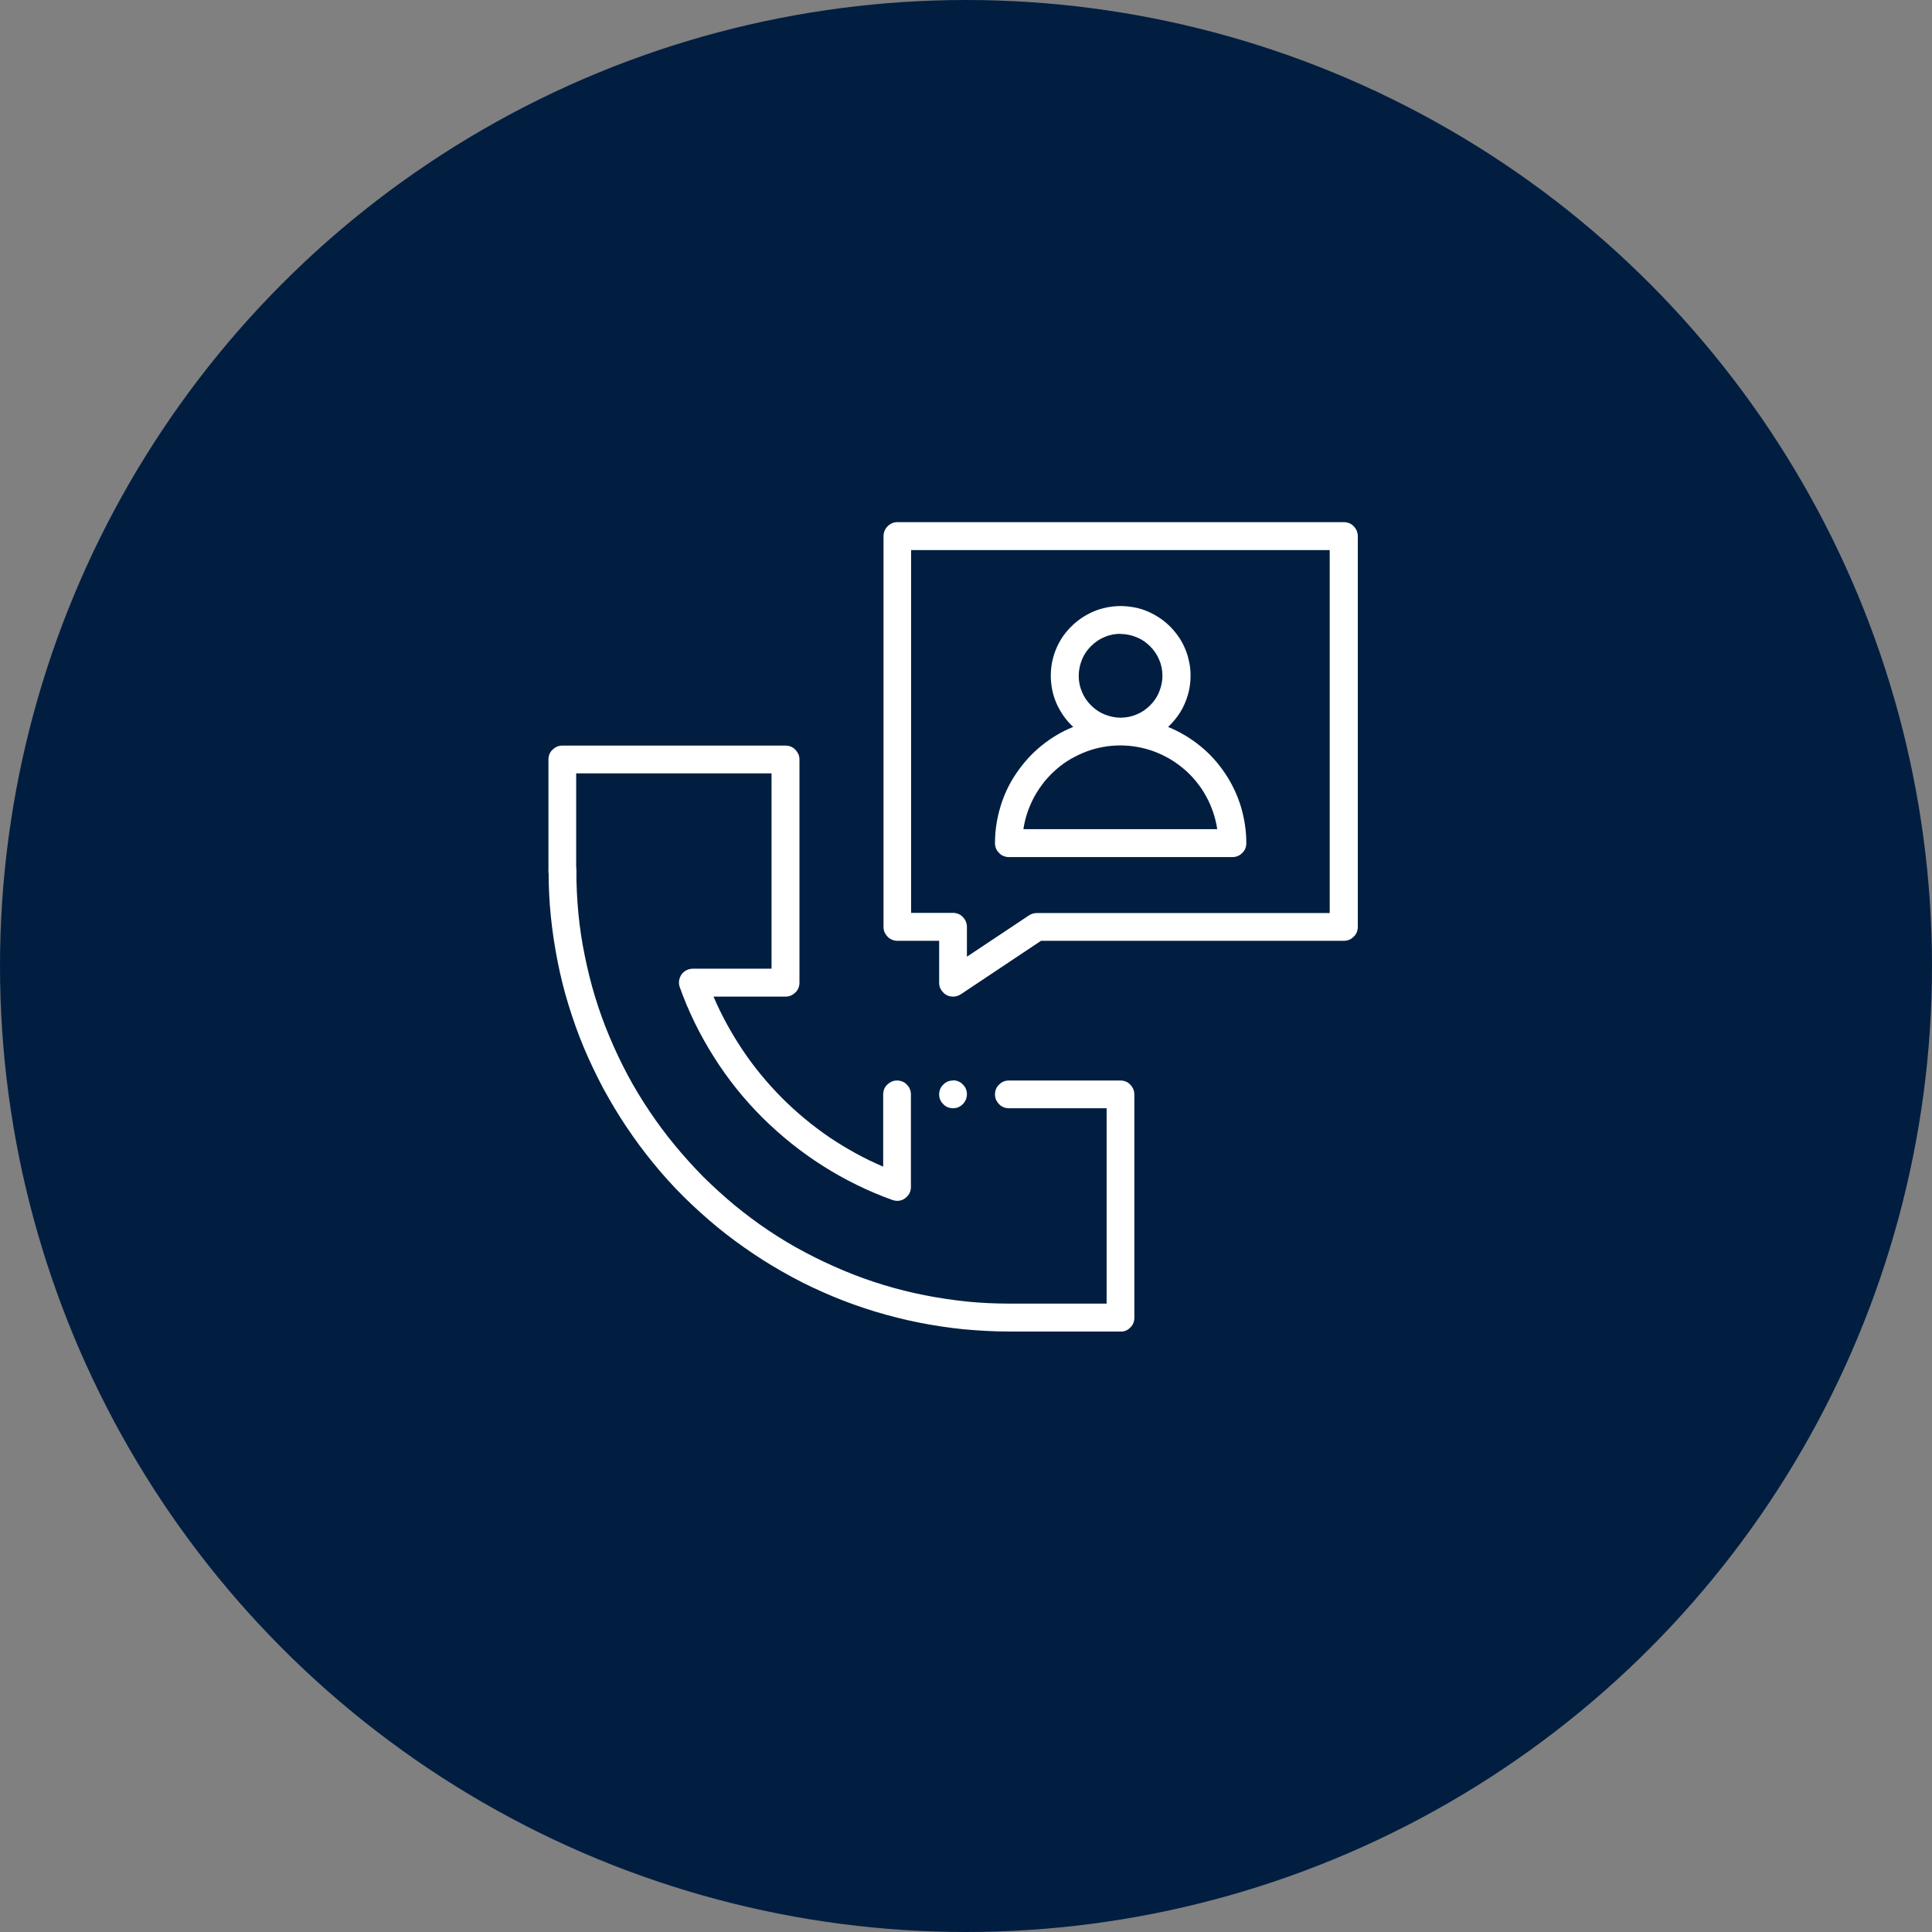 <svg xmlns="http://www.w3.org/2000/svg" width="74" height="74" viewBox="0 0 74 74" fill="none"><rect x="0" y="0" width="74" height="74" fill="#808080" stroke="none"/><circle cx="37" cy="37" r="37" fill="#011E41"></circle><g clip-path="url(#clip0_210_121)"><path d="M42.917 51H38.641C38.064 51 37.487 50.967 36.916 50.915C36.339 50.856 35.769 50.771 35.205 50.659C34.641 50.548 34.077 50.403 33.526 50.239C32.975 50.069 32.431 49.879 31.9 49.656C31.368 49.433 30.844 49.19 30.339 48.915C29.827 48.639 29.335 48.344 28.857 48.023C28.378 47.701 27.912 47.36 27.466 46.993C27.02 46.626 26.594 46.239 26.181 45.832C25.774 45.426 25.387 44.999 25.02 44.547C24.653 44.101 24.312 43.635 23.991 43.157C23.669 42.678 23.374 42.179 23.099 41.675C22.83 41.163 22.581 40.645 22.358 40.114C22.135 39.583 21.944 39.038 21.774 38.487C21.603 37.936 21.466 37.372 21.354 36.808C21.243 36.244 21.157 35.674 21.098 35.097C21.039 34.52 21.013 33.949 21.013 33.365C21.013 33.293 21.026 33.228 21.052 33.162C21.079 33.097 21.118 33.038 21.171 32.992C21.223 32.939 21.282 32.9 21.341 32.874C21.407 32.847 21.472 32.834 21.544 32.834C21.616 32.834 21.682 32.847 21.748 32.874C21.813 32.9 21.872 32.939 21.918 32.992C21.971 33.044 22.003 33.097 22.036 33.162C22.062 33.228 22.076 33.293 22.076 33.365C22.076 33.91 22.102 34.447 22.154 34.992C22.207 35.53 22.285 36.067 22.397 36.599C22.502 37.13 22.633 37.654 22.79 38.172C22.948 38.691 23.131 39.202 23.341 39.7C23.551 40.199 23.781 40.691 24.037 41.169C24.292 41.648 24.574 42.114 24.876 42.56C25.178 43.012 25.499 43.445 25.846 43.865C26.194 44.285 26.555 44.685 26.935 45.072C27.322 45.452 27.722 45.819 28.142 46.167C28.561 46.508 28.994 46.836 29.447 47.137C29.899 47.439 30.365 47.721 30.844 47.97C31.323 48.226 31.814 48.456 32.313 48.665C32.811 48.875 33.323 49.059 33.841 49.216C34.359 49.374 34.883 49.505 35.415 49.61C35.946 49.715 36.484 49.793 37.021 49.852C37.559 49.905 38.103 49.931 38.641 49.931H42.386V42.448H38.641C38.569 42.448 38.504 42.435 38.438 42.409C38.372 42.383 38.313 42.343 38.267 42.291C38.215 42.239 38.182 42.186 38.149 42.12C38.123 42.055 38.11 41.989 38.11 41.917C38.11 41.845 38.123 41.779 38.149 41.714C38.176 41.648 38.215 41.589 38.267 41.543C38.32 41.491 38.372 41.452 38.438 41.425C38.504 41.399 38.569 41.386 38.641 41.386H42.917C42.989 41.386 43.055 41.399 43.12 41.425C43.186 41.452 43.245 41.491 43.291 41.543C43.343 41.596 43.383 41.655 43.409 41.72C43.435 41.786 43.448 41.852 43.448 41.924V50.475C43.448 50.548 43.435 50.613 43.409 50.679C43.383 50.744 43.343 50.803 43.291 50.849C43.239 50.902 43.186 50.941 43.12 50.967C43.055 50.993 42.989 51.007 42.917 51.007" fill="white"></path><path fill-rule="evenodd" clip-rule="evenodd" d="M36.503 41.379C36.575 41.379 36.641 41.392 36.707 41.419C36.772 41.445 36.831 41.484 36.877 41.537C36.93 41.589 36.969 41.642 36.995 41.707C37.022 41.773 37.035 41.839 37.035 41.911C37.035 41.983 37.022 42.048 36.995 42.114C36.969 42.179 36.93 42.239 36.877 42.291C36.825 42.343 36.766 42.383 36.707 42.409C36.641 42.435 36.575 42.448 36.503 42.448C36.431 42.448 36.366 42.435 36.3 42.409C36.234 42.383 36.175 42.343 36.13 42.291C36.077 42.239 36.038 42.186 36.011 42.12C35.985 42.055 35.972 41.989 35.972 41.917C35.972 41.845 35.985 41.779 36.011 41.714C36.038 41.648 36.077 41.589 36.13 41.543C36.182 41.491 36.234 41.452 36.3 41.425C36.366 41.399 36.431 41.386 36.503 41.386" fill="white"></path><path d="M34.365 45.996C34.306 45.996 34.247 45.983 34.188 45.964C33.251 45.629 32.359 45.19 31.519 44.658C30.68 44.127 29.906 43.504 29.198 42.803C28.496 42.101 27.873 41.327 27.342 40.481C26.811 39.642 26.371 38.75 26.037 37.812C26.01 37.733 25.997 37.648 26.01 37.563C26.023 37.477 26.056 37.399 26.102 37.327C26.155 37.254 26.214 37.202 26.292 37.163C26.371 37.123 26.45 37.103 26.542 37.103H29.552V29.621H22.069V33.365C22.069 33.438 22.056 33.503 22.03 33.569C22.003 33.634 21.964 33.693 21.912 33.746C21.859 33.798 21.807 33.831 21.741 33.864C21.675 33.89 21.61 33.903 21.538 33.903C21.466 33.903 21.4 33.89 21.334 33.864C21.269 33.838 21.21 33.798 21.164 33.746C21.111 33.693 21.079 33.634 21.046 33.569C21.02 33.503 21.007 33.438 21.007 33.365V29.09C21.007 29.017 21.02 28.952 21.046 28.886C21.072 28.821 21.111 28.762 21.164 28.716C21.216 28.663 21.276 28.624 21.334 28.598C21.4 28.572 21.466 28.558 21.538 28.558H30.09C30.162 28.558 30.227 28.572 30.293 28.598C30.358 28.624 30.417 28.663 30.463 28.716C30.516 28.768 30.549 28.827 30.581 28.886C30.608 28.952 30.621 29.017 30.621 29.09V37.641C30.621 37.713 30.608 37.779 30.581 37.845C30.555 37.91 30.516 37.969 30.463 38.015C30.411 38.068 30.358 38.1 30.293 38.133C30.227 38.159 30.162 38.172 30.09 38.172H27.329C27.637 38.894 28.017 39.583 28.457 40.238C28.896 40.894 29.401 41.497 29.952 42.055C30.509 42.612 31.113 43.111 31.762 43.557C32.418 43.996 33.1 44.376 33.828 44.685V41.917C33.828 41.845 33.841 41.779 33.867 41.714C33.893 41.648 33.932 41.589 33.985 41.543C34.038 41.491 34.09 41.458 34.156 41.425C34.221 41.399 34.287 41.386 34.359 41.386C34.431 41.386 34.496 41.399 34.562 41.425C34.628 41.452 34.687 41.491 34.733 41.543C34.785 41.596 34.824 41.648 34.851 41.714C34.877 41.779 34.89 41.845 34.89 41.917V45.465C34.89 45.537 34.877 45.603 34.851 45.668C34.824 45.734 34.785 45.793 34.733 45.839C34.68 45.891 34.628 45.931 34.562 45.957C34.496 45.983 34.431 45.996 34.359 45.996" fill="white"></path><path d="M34.897 34.965H36.503C36.575 34.965 36.641 34.979 36.707 35.005C36.772 35.031 36.831 35.07 36.877 35.123C36.93 35.175 36.969 35.234 36.995 35.3C37.022 35.366 37.035 35.431 37.035 35.503V36.644L39.409 35.064C39.5 35.005 39.599 34.972 39.704 34.972H50.931V21.069H34.897V34.965ZM36.503 38.172C36.431 38.172 36.366 38.159 36.3 38.133C36.234 38.107 36.175 38.068 36.13 38.015C36.077 37.963 36.038 37.904 36.011 37.844C35.985 37.779 35.972 37.713 35.972 37.641V36.035H34.372C34.3 36.035 34.234 36.021 34.169 35.995C34.103 35.969 34.044 35.93 33.998 35.877C33.946 35.825 33.913 35.772 33.88 35.707C33.854 35.641 33.841 35.575 33.841 35.503V20.538C33.841 20.466 33.854 20.4 33.88 20.334C33.906 20.269 33.946 20.21 33.998 20.157C34.051 20.105 34.11 20.066 34.169 20.039C34.234 20.013 34.3 20 34.372 20H51.475C51.548 20 51.613 20.013 51.679 20.039C51.744 20.066 51.803 20.105 51.849 20.157C51.902 20.21 51.941 20.269 51.967 20.334C51.994 20.4 52.007 20.466 52.007 20.538V35.503C52.007 35.575 51.994 35.641 51.967 35.707C51.941 35.772 51.902 35.831 51.849 35.877C51.797 35.93 51.744 35.969 51.679 35.995C51.613 36.021 51.548 36.035 51.475 36.035H39.874L36.805 38.081C36.713 38.14 36.615 38.172 36.51 38.172" fill="white"></path><path d="M42.917 24.276C42.707 24.276 42.498 24.315 42.307 24.4C42.111 24.479 41.94 24.597 41.789 24.748C41.638 24.899 41.52 25.069 41.442 25.266C41.363 25.463 41.317 25.666 41.317 25.883C41.317 26.099 41.356 26.302 41.442 26.499C41.52 26.696 41.638 26.866 41.789 27.017C41.94 27.168 42.111 27.286 42.307 27.365C42.504 27.443 42.707 27.489 42.917 27.489C43.127 27.489 43.337 27.45 43.534 27.365C43.73 27.286 43.901 27.168 44.052 27.017C44.203 26.866 44.321 26.696 44.399 26.499C44.478 26.302 44.524 26.099 44.524 25.883C44.524 25.673 44.485 25.463 44.399 25.273C44.321 25.076 44.203 24.905 44.052 24.755C43.901 24.604 43.73 24.486 43.534 24.407C43.337 24.328 43.134 24.282 42.917 24.282M39.212 31.759H46.623C46.59 31.536 46.537 31.319 46.465 31.109C46.393 30.899 46.308 30.696 46.196 30.499C46.091 30.303 45.967 30.119 45.822 29.942C45.685 29.771 45.527 29.608 45.357 29.463C45.186 29.319 45.009 29.188 44.819 29.076C44.629 28.965 44.425 28.866 44.216 28.788C44.006 28.709 43.789 28.65 43.573 28.611C43.35 28.571 43.134 28.552 42.911 28.552C42.688 28.552 42.465 28.571 42.248 28.611C42.032 28.65 41.815 28.709 41.606 28.788C41.396 28.866 41.199 28.965 41.002 29.076C40.812 29.188 40.628 29.319 40.465 29.463C40.294 29.608 40.143 29.771 39.999 29.942C39.861 30.119 39.736 30.303 39.625 30.499C39.52 30.696 39.428 30.899 39.356 31.109C39.284 31.319 39.231 31.536 39.199 31.759M47.193 32.828H38.641C38.569 32.828 38.504 32.814 38.438 32.788C38.372 32.762 38.313 32.723 38.267 32.67C38.215 32.618 38.176 32.565 38.15 32.5C38.123 32.434 38.11 32.368 38.11 32.296C38.11 31.818 38.182 31.352 38.32 30.893C38.458 30.434 38.661 30.008 38.93 29.614C39.199 29.221 39.514 28.866 39.887 28.565C40.261 28.263 40.661 28.02 41.107 27.843C40.976 27.725 40.858 27.588 40.753 27.443C40.648 27.299 40.563 27.148 40.484 26.984C40.412 26.82 40.353 26.656 40.314 26.479C40.274 26.302 40.255 26.132 40.248 25.948C40.248 25.771 40.255 25.594 40.287 25.417C40.32 25.24 40.366 25.069 40.432 24.905C40.497 24.741 40.576 24.584 40.674 24.433C40.773 24.282 40.884 24.145 41.009 24.02C41.133 23.895 41.271 23.777 41.415 23.679C41.56 23.581 41.717 23.495 41.881 23.423C42.045 23.351 42.215 23.305 42.392 23.266C42.57 23.233 42.747 23.213 42.924 23.213C43.101 23.213 43.278 23.233 43.455 23.266C43.632 23.299 43.803 23.351 43.967 23.423C44.13 23.495 44.288 23.581 44.432 23.679C44.583 23.777 44.714 23.895 44.839 24.02C44.963 24.145 45.075 24.289 45.173 24.433C45.272 24.584 45.35 24.741 45.416 24.905C45.481 25.069 45.527 25.24 45.56 25.417C45.593 25.594 45.606 25.771 45.599 25.948C45.599 26.125 45.573 26.302 45.534 26.479C45.495 26.65 45.435 26.82 45.363 26.984C45.291 27.148 45.199 27.299 45.094 27.443C44.989 27.588 44.871 27.719 44.74 27.843C45.186 28.027 45.586 28.263 45.96 28.565C46.334 28.866 46.649 29.214 46.918 29.614C47.187 30.014 47.39 30.44 47.528 30.893C47.665 31.352 47.737 31.818 47.737 32.296C47.737 32.368 47.724 32.434 47.698 32.5C47.672 32.565 47.632 32.624 47.58 32.67C47.528 32.723 47.475 32.762 47.41 32.788C47.344 32.814 47.278 32.828 47.206 32.828" fill="white"></path></g><defs><clipPath id="clip0_210_121"><rect width="31" height="31" fill="white" transform="translate(21 20)"></rect></clipPath></defs></svg>